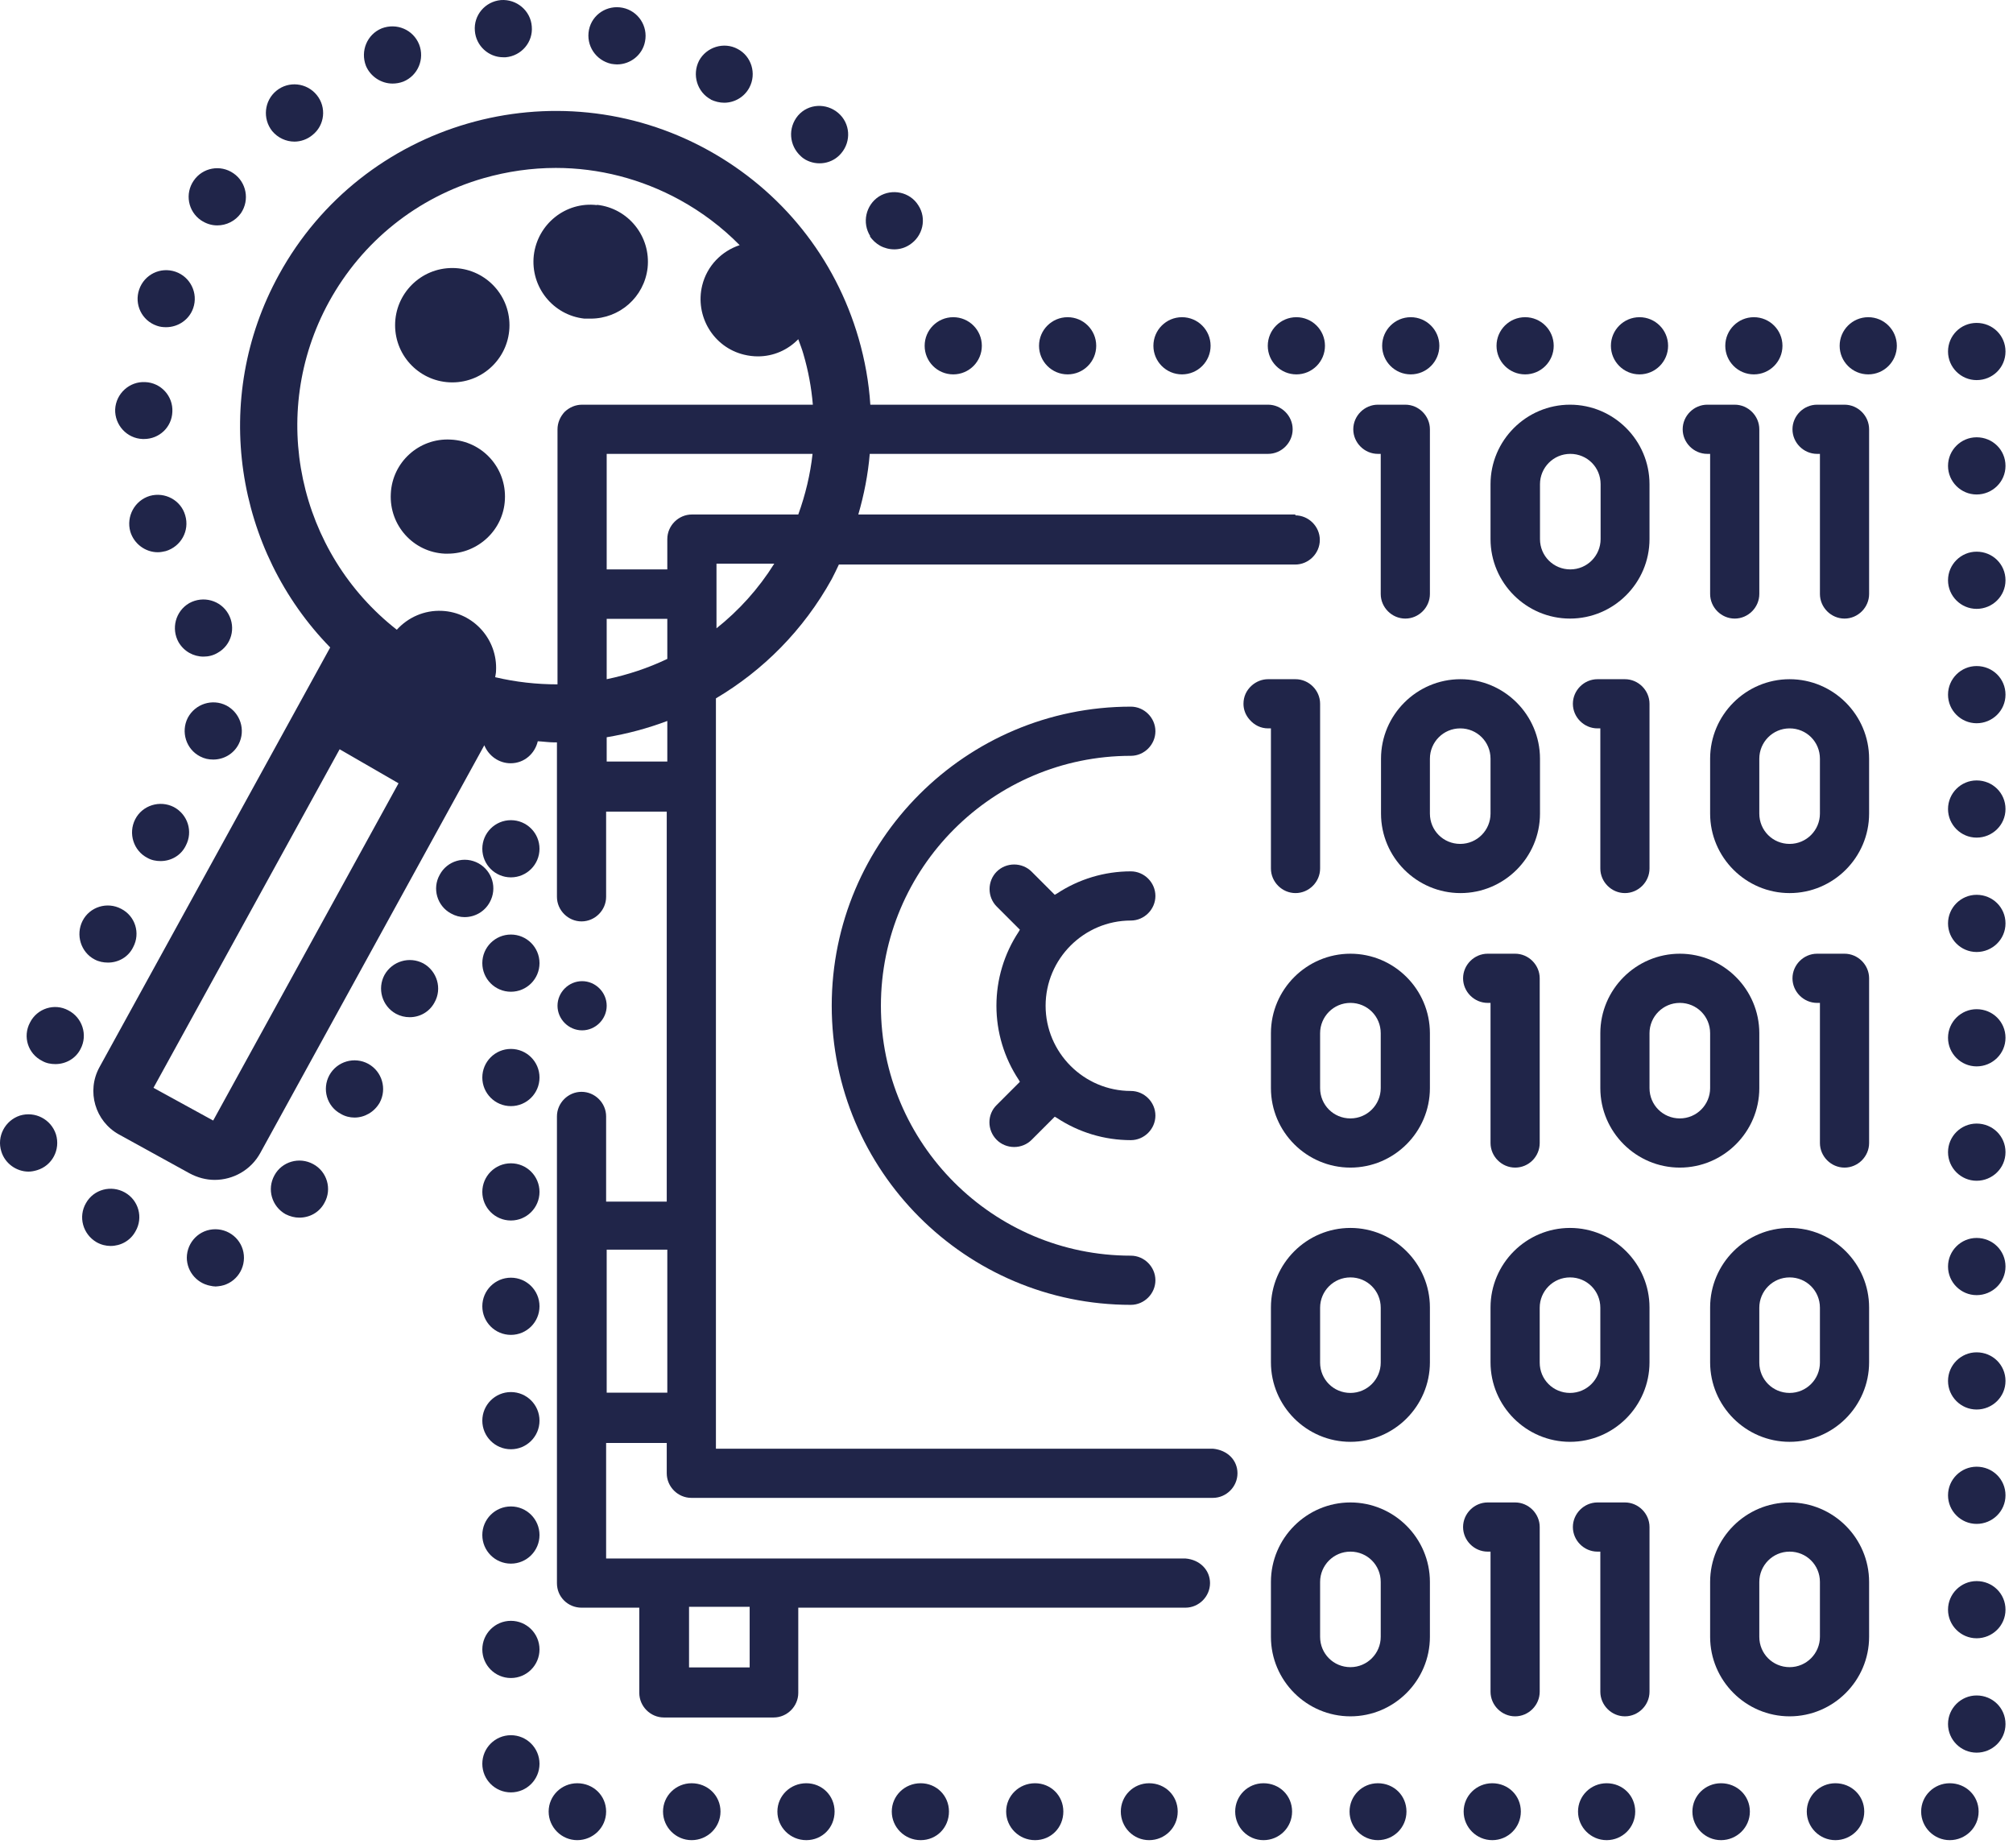 <?xml version="1.0" encoding="UTF-8" standalone="no"?><!DOCTYPE svg PUBLIC "-//W3C//DTD SVG 1.1//EN" "http://www.w3.org/Graphics/SVG/1.1/DTD/svg11.dtd"><svg width="100%" height="100%" viewBox="0 0 220 202" version="1.1" xmlns="http://www.w3.org/2000/svg" xmlns:xlink="http://www.w3.org/1999/xlink" xml:space="preserve" xmlns:serif="http://www.serif.com/" style="fill-rule:evenodd;clip-rule:evenodd;stroke-linejoin:round;stroke-miterlimit:2;"><g><path d="M20.43,137.758c-0.156,-1.718 1.094,-3.25 2.813,-3.406c1.719,-0.156 3.25,1.094 3.406,2.813c0.156,1.718 -1.094,3.25 -2.812,3.406c-1.719,0.156 -0.188,-0 -0.282,-0c-1.593,-0 -2.968,-1.219 -3.125,-2.844l0,0.031Zm-9.875,-2c-1.5,-0.875 -2.031,-2.781 -1.156,-4.281c0.844,-1.5 2.75,-2 4.25,-1.156c1.5,0.844 2.031,2.75 1.156,4.25c-0.562,1.031 -1.625,1.594 -2.718,1.594c-0.5,-0 -1.032,-0.125 -1.532,-0.407Zm20.657,-3.062c-1.5,-0.844 -2.063,-2.719 -1.219,-4.25c0.812,-1.5 2.719,-2.063 4.25,-1.219c1.5,0.813 2.062,2.719 1.219,4.219c-0.563,1.062 -1.625,1.625 -2.75,1.625c-0.5,-0 -1,-0.125 -1.5,-0.375Zm-31.063,-6.844c-0.531,-1.656 0.406,-3.406 2.031,-3.937c1.657,-0.5 3.407,0.406 3.938,2.062c0.5,1.656 -0.406,3.406 -2.063,3.906c-0.312,0.094 -0.625,0.157 -0.937,0.157c-1.313,-0 -2.563,-0.875 -2.969,-2.188Zm37.094,-4.125c-1.531,-0.812 -2.063,-2.719 -1.25,-4.219c0.844,-1.531 2.75,-2.062 4.25,-1.25c1.531,0.844 2.062,2.75 1.25,4.25c-0.594,1.032 -1.656,1.625 -2.75,1.625c-0.5,0 -1.031,-0.125 -1.5,-0.406Zm-32.625,-5.781c-1.563,-0.781 -2.156,-2.656 -1.344,-4.188c0.781,-1.562 2.688,-2.156 4.188,-1.343c1.531,0.781 2.156,2.687 1.343,4.218c-0.531,1.063 -1.625,1.657 -2.75,1.657c-0.5,-0 -1,-0.094 -1.437,-0.344Zm38.656,-5.156c-1.531,-0.844 -2.062,-2.75 -1.25,-4.25c0.844,-1.5 2.719,-2.063 4.25,-1.25c1.5,0.843 2.063,2.75 1.219,4.25c-0.563,1.062 -1.625,1.625 -2.719,1.625c-0.531,-0 -1.031,-0.125 -1.5,-0.375Zm-32.937,-5.938c-1.5,-0.781 -2.094,-2.687 -1.313,-4.219c0.781,-1.531 2.688,-2.125 4.219,-1.312c1.531,0.781 2.125,2.656 1.312,4.187c-0.531,1.094 -1.625,1.688 -2.75,1.688c-0.5,-0 -1,-0.094 -1.468,-0.344Zm38.937,-5.031c-1.5,-0.813 -2.062,-2.719 -1.219,-4.219c0.813,-1.531 2.719,-2.094 4.25,-1.25c1.5,0.844 2.063,2.719 1.219,4.25c-0.562,1.031 -1.625,1.625 -2.75,1.625c-0.5,0 -1,-0.125 -1.5,-0.406Zm-33.156,-6.063c-1.531,-0.781 -2.125,-2.687 -1.344,-4.218c0.781,-1.532 2.688,-2.125 4.219,-1.344c1.531,0.812 2.125,2.687 1.312,4.219c-0.531,1.093 -1.625,1.687 -2.75,1.687c-0.5,0 -1,-0.094 -1.437,-0.344Zm5.75,-11.093c-1.531,-0.782 -2.125,-2.688 -1.344,-4.219c0.813,-1.531 2.688,-2.125 4.219,-1.344c1.531,0.813 2.125,2.688 1.344,4.219c-0.563,1.094 -1.657,1.687 -2.782,1.687c-0.5,0 -0.968,-0.093 -1.437,-0.343Z" style="fill:#202549;fill-rule:nonzero;"/><g><g><path d="M195.587,164.196c-4.782,-0 -8.688,3.906 -8.688,8.687l0,6c0,4.782 3.906,8.688 8.688,8.688c4.781,-0 8.687,-3.906 8.687,-8.688l0,-6c0,-4.781 -3.906,-8.687 -8.687,-8.687Zm3.312,14.687c0,1.813 -1.469,3.313 -3.312,3.313c-1.844,-0 -3.313,-1.469 -3.313,-3.313l0,-6c0,-1.812 1.469,-3.312 3.313,-3.312c1.843,-0 3.312,1.469 3.312,3.312l0,6Z" style="fill:#202549;fill-rule:nonzero;"/><path d="M201.587,104.227l-3,0c-1.469,0 -2.688,1.219 -2.688,2.688c0,1.468 1.219,2.687 2.688,2.687l0.312,0l0,15.313c0,1.468 1.219,2.687 2.688,2.687c1.468,0 2.687,-1.219 2.687,-2.687l0,-18c0,-1.469 -1.219,-2.688 -2.687,-2.688Z" style="fill:#202549;fill-rule:nonzero;"/><path d="M195.587,134.196c-4.782,-0 -8.688,3.906 -8.688,8.687l0,6c0,4.782 3.906,8.688 8.688,8.688c4.781,-0 8.687,-3.906 8.687,-8.688l0,-6c0,-4.781 -3.906,-8.687 -8.687,-8.687Zm3.312,14.719c0,1.812 -1.469,3.312 -3.312,3.312c-1.844,0 -3.313,-1.469 -3.313,-3.312l0,-6c0,-1.813 1.469,-3.313 3.313,-3.313c1.843,0 3.312,1.469 3.312,3.313l0,6Z" style="fill:#202549;fill-rule:nonzero;"/><path d="M195.587,74.227c-4.782,0 -8.688,3.906 -8.688,8.688l0,6c0,4.781 3.906,8.687 8.688,8.687c4.781,0 8.687,-3.906 8.687,-8.687l0,-6c0,-4.782 -3.906,-8.688 -8.687,-8.688Zm3.312,14.688c0,1.812 -1.469,3.312 -3.312,3.312c-1.844,0 -3.313,-1.469 -3.313,-3.312l0,-6c0,-1.813 1.469,-3.313 3.313,-3.313c1.843,0 3.312,1.469 3.312,3.313l0,6Z" style="fill:#202549;fill-rule:nonzero;"/><path d="M186.587,49.602l0.312,0l0,15.313c0,1.468 1.219,2.687 2.688,2.687c1.468,0 2.687,-1.219 2.687,-2.687l0,-18c0,-1.469 -1.219,-2.688 -2.687,-2.688l-3,0c-1.469,0 -2.688,1.219 -2.688,2.688c0,1.468 1.219,2.687 2.688,2.687Z" style="fill:#202549;fill-rule:nonzero;"/><path d="M171.587,67.602c4.781,0 8.687,-3.906 8.687,-8.687l0,-6c0,-4.782 -3.906,-8.688 -8.687,-8.688c-4.782,0 -8.688,3.906 -8.688,8.688l0,6c0,4.781 3.906,8.687 8.688,8.687Zm-3.282,-14.687c0,-1.813 1.469,-3.313 3.313,-3.313c1.844,0 3.312,1.469 3.312,3.313l0,6c0,1.812 -1.468,3.312 -3.312,3.312c-1.844,0 -3.313,-1.469 -3.313,-3.312l0,-6Z" style="fill:#202549;fill-rule:nonzero;"/><path d="M177.587,97.602c1.468,0 2.687,-1.219 2.687,-2.687l0,-18c0,-1.469 -1.219,-2.688 -2.687,-2.688l-3,0c-1.469,0 -2.688,1.219 -2.688,2.688c0,1.468 1.219,2.687 2.688,2.687l0.312,0l0,15.313c0,1.468 1.219,2.687 2.688,2.687Z" style="fill:#202549;fill-rule:nonzero;"/><path d="M201.587,44.227l-3,0c-1.469,0 -2.688,1.219 -2.688,2.688c0,1.468 1.219,2.687 2.688,2.687l0.312,0l0,15.313c0,1.468 1.219,2.687 2.688,2.687c1.468,0 2.687,-1.219 2.687,-2.687l0,-18c0,-1.469 -1.219,-2.688 -2.687,-2.688Z" style="fill:#202549;fill-rule:nonzero;"/><path d="M150.587,49.602l0.312,0l0,15.313c0,1.468 1.219,2.687 2.688,2.687c1.468,0 2.687,-1.219 2.687,-2.687l0,-18c0,-1.469 -1.219,-2.688 -2.687,-2.688l-3,0c-1.469,0 -2.688,1.219 -2.688,2.688c0,1.468 1.219,2.687 2.688,2.687Z" style="fill:#202549;fill-rule:nonzero;"/><g><circle cx="55.837" cy="192.758" r="3.125" style="fill:#202549;"/><circle cx="55.837" cy="180.258" r="3.125" style="fill:#202549;"/><path d="M138.087,194.883c-1.719,0 -3.094,1.375 -3.094,3.094c-0,1.719 1.375,3.125 3.094,3.125c1.718,0 3.125,-1.375 3.125,-3.125c-0,-1.75 -1.375,-3.094 -3.125,-3.094Z" style="fill:#202549;fill-rule:nonzero;"/><path d="M125.587,194.883c-1.719,0 -3.094,1.375 -3.094,3.094c-0,1.719 1.375,3.125 3.094,3.125c1.718,0 3.125,-1.375 3.125,-3.125c-0,-1.75 -1.375,-3.094 -3.125,-3.094Z" style="fill:#202549;fill-rule:nonzero;"/><circle cx="129.18" cy="37.79" r="3.125" style="fill:#202549;"/><path d="M113.118,194.883c-1.75,0 -3.156,1.375 -3.156,3.094c-0,1.719 1.406,3.125 3.156,3.125c1.75,0 3.094,-1.375 3.094,-3.125c-0,-1.75 -1.375,-3.094 -3.094,-3.094Z" style="fill:#202549;fill-rule:nonzero;"/><path d="M216.024,41.54c1.75,-0 3.156,-1.375 3.156,-3.125c0,-1.75 -1.406,-3.125 -3.156,-3.125c-1.75,-0 -3.125,1.406 -3.125,3.125c0,1.718 1.406,3.125 3.125,3.125Z" style="fill:#202549;fill-rule:nonzero;"/><circle cx="104.18" cy="37.79" r="3.125" style="fill:#202549;"/><circle cx="116.68" cy="37.79" r="3.125" style="fill:#202549;"/><path d="M88.118,194.883c-1.75,0 -3.156,1.375 -3.156,3.094c-0,1.719 1.406,3.125 3.156,3.125c1.75,0 3.094,-1.375 3.094,-3.125c-0,-1.75 -1.375,-3.094 -3.094,-3.094Z" style="fill:#202549;fill-rule:nonzero;"/><circle cx="55.837" cy="130.258" r="3.125" style="fill:#202549;"/><path d="M100.618,194.883c-1.75,0 -3.156,1.375 -3.156,3.094c-0,1.719 1.406,3.125 3.156,3.125c1.75,0 3.094,-1.375 3.094,-3.125c-0,-1.75 -1.375,-3.094 -3.094,-3.094Z" style="fill:#202549;fill-rule:nonzero;"/><circle cx="55.837" cy="167.758" r="3.125" style="fill:#202549;"/><circle cx="55.837" cy="142.758" r="3.125" style="fill:#202549;"/><circle cx="55.837" cy="105.258" r="3.125" style="fill:#202549;"/><path d="M75.587,194.883c-1.719,0 -3.125,1.375 -3.125,3.094c-0,1.719 1.406,3.125 3.125,3.125c1.718,0 3.156,-1.375 3.156,-3.125c-0,-1.75 -1.406,-3.094 -3.156,-3.094Z" style="fill:#202549;fill-rule:nonzero;"/><circle cx="55.837" cy="92.758" r="3.125" style="fill:#202549;"/><circle cx="55.837" cy="155.258" r="3.125" style="fill:#202549;"/><path d="M63.087,194.883c-1.719,0 -3.125,1.375 -3.125,3.094c-0,1.719 1.406,3.125 3.125,3.125c1.718,0 3.156,-1.375 3.156,-3.125c-0,-1.75 -1.406,-3.094 -3.156,-3.094Z" style="fill:#202549;fill-rule:nonzero;"/><circle cx="55.837" cy="117.758" r="3.125" style="fill:#202549;"/><path d="M216.024,147.79c-1.719,-0 -3.125,1.406 -3.125,3.125c0,1.718 1.406,3.125 3.125,3.125c1.719,-0 3.156,-1.375 3.156,-3.125c0,-1.75 -1.406,-3.125 -3.156,-3.125Z" style="fill:#202549;fill-rule:nonzero;"/><path d="M216.024,135.29c-1.719,-0 -3.125,1.406 -3.125,3.125c0,1.718 1.406,3.125 3.125,3.125c1.719,-0 3.156,-1.375 3.156,-3.125c0,-1.75 -1.406,-3.125 -3.156,-3.125Z" style="fill:#202549;fill-rule:nonzero;"/><path d="M216.024,122.79c-1.719,-0 -3.125,1.406 -3.125,3.125c0,1.718 1.406,3.125 3.125,3.125c1.719,-0 3.156,-1.375 3.156,-3.125c0,-1.75 -1.406,-3.125 -3.156,-3.125Z" style="fill:#202549;fill-rule:nonzero;"/><path d="M216.024,172.79c-1.719,-0 -3.125,1.406 -3.125,3.125c0,1.718 1.406,3.125 3.125,3.125c1.719,-0 3.156,-1.375 3.156,-3.125c0,-1.75 -1.406,-3.125 -3.156,-3.125Z" style="fill:#202549;fill-rule:nonzero;"/><path d="M216.024,160.29c-1.719,-0 -3.125,1.406 -3.125,3.125c0,1.718 1.406,3.125 3.125,3.125c1.719,-0 3.156,-1.375 3.156,-3.125c0,-1.75 -1.406,-3.125 -3.156,-3.125Z" style="fill:#202549;fill-rule:nonzero;"/><path d="M216.024,110.29c-1.719,-0 -3.125,1.406 -3.125,3.125c0,1.718 1.406,3.125 3.125,3.125c1.719,-0 3.156,-1.375 3.156,-3.125c0,-1.75 -1.406,-3.125 -3.156,-3.125Z" style="fill:#202549;fill-rule:nonzero;"/><path d="M216.024,185.29c-1.719,-0 -3.125,1.406 -3.125,3.125c0,1.718 1.406,3.125 3.125,3.125c1.719,-0 3.156,-1.375 3.156,-3.125c0,-1.75 -1.406,-3.125 -3.156,-3.125Z" style="fill:#202549;fill-rule:nonzero;"/><path d="M216.024,47.79c-1.719,-0 -3.125,1.406 -3.125,3.125c0,1.718 1.406,3.125 3.125,3.125c1.719,-0 3.156,-1.375 3.156,-3.125c0,-1.75 -1.406,-3.125 -3.156,-3.125Z" style="fill:#202549;fill-rule:nonzero;"/><path d="M216.024,60.29c-1.719,-0 -3.125,1.406 -3.125,3.125c0,1.718 1.406,3.125 3.125,3.125c1.719,-0 3.156,-1.375 3.156,-3.125c0,-1.75 -1.406,-3.125 -3.156,-3.125Z" style="fill:#202549;fill-rule:nonzero;"/><path d="M216.024,97.79c-1.719,-0 -3.125,1.406 -3.125,3.125c0,1.718 1.406,3.125 3.125,3.125c1.719,-0 3.156,-1.375 3.156,-3.125c0,-1.75 -1.406,-3.125 -3.156,-3.125Z" style="fill:#202549;fill-rule:nonzero;"/><path d="M216.024,85.29c-1.719,-0 -3.125,1.406 -3.125,3.125c0,1.718 1.406,3.125 3.125,3.125c1.719,-0 3.156,-1.375 3.156,-3.125c0,-1.75 -1.406,-3.125 -3.156,-3.125Z" style="fill:#202549;fill-rule:nonzero;"/><path d="M216.024,72.79c-1.719,-0 -3.125,1.406 -3.125,3.125c0,1.718 1.406,3.125 3.125,3.125c1.719,-0 3.156,-1.375 3.156,-3.125c0,-1.75 -1.406,-3.125 -3.156,-3.125Z" style="fill:#202549;fill-rule:nonzero;"/><circle cx="191.68" cy="37.79" r="3.125" style="fill:#202549;"/><path d="M175.587,194.883c-1.719,0 -3.125,1.375 -3.125,3.094c-0,1.719 1.406,3.125 3.125,3.125c1.718,0 3.125,-1.375 3.125,-3.125c-0,-1.75 -1.375,-3.094 -3.125,-3.094Z" style="fill:#202549;fill-rule:nonzero;"/><path d="M163.087,194.883c-1.719,0 -3.125,1.375 -3.125,3.094c-0,1.719 1.406,3.125 3.125,3.125c1.718,0 3.125,-1.375 3.125,-3.125c-0,-1.75 -1.375,-3.094 -3.125,-3.094Z" style="fill:#202549;fill-rule:nonzero;"/><circle cx="166.68" cy="37.79" r="3.125" style="fill:#202549;"/><circle cx="154.18" cy="37.79" r="3.125" style="fill:#202549;"/><path d="M150.587,194.883c-1.719,0 -3.094,1.375 -3.094,3.094c-0,1.719 1.375,3.125 3.094,3.125c1.718,0 3.125,-1.375 3.125,-3.125c-0,-1.75 -1.375,-3.094 -3.125,-3.094Z" style="fill:#202549;fill-rule:nonzero;"/><circle cx="141.68" cy="37.79" r="3.125" style="fill:#202549;"/><path d="M200.587,194.883c-1.719,0 -3.125,1.375 -3.125,3.094c-0,1.719 1.406,3.125 3.125,3.125c1.718,0 3.156,-1.375 3.156,-3.125c-0,-1.75 -1.406,-3.094 -3.156,-3.094Z" style="fill:#202549;fill-rule:nonzero;"/><circle cx="204.18" cy="37.79" r="3.125" style="fill:#202549;"/><path d="M213.087,194.883c-1.719,0 -3.125,1.375 -3.125,3.094c-0,1.719 1.406,3.125 3.125,3.125c1.718,0 3.156,-1.375 3.156,-3.125c-0,-1.75 -1.406,-3.094 -3.156,-3.094Z" style="fill:#202549;fill-rule:nonzero;"/><circle cx="179.18" cy="37.79" r="3.125" style="fill:#202549;"/><path d="M188.087,194.883c-1.719,0 -3.125,1.375 -3.125,3.094c-0,1.719 1.406,3.125 3.125,3.125c1.718,0 3.156,-1.375 3.156,-3.125c-0,-1.75 -1.406,-3.094 -3.156,-3.094Z" style="fill:#202549;fill-rule:nonzero;"/><path d="M141.587,56.227l-47.782,0c0.625,-2.156 1.063,-4.375 1.25,-6.625l43.532,0c1.468,0 2.687,-1.219 2.687,-2.687c0,-1.469 -1.219,-2.688 -2.687,-2.688l-43.469,0c-0.156,-2.437 -0.594,-4.875 -1.281,-7.25c-2.563,-8.844 -8.438,-16.156 -16.5,-20.594c-16.657,-9.156 -37.688,-3.062 -46.844,13.625c-7.5,13.625 -4.75,30.157 5.594,40.75l-25.219,45.875c-1.438,2.625 -0.469,5.907 2.125,7.344l7.719,4.25c0.875,0.469 1.812,0.719 2.75,0.719c2,-0 3.968,-1.063 5,-2.969l24.468,-44.531c0.469,1.156 1.594,1.969 2.875,1.969c1.5,-0 2.657,-1.063 2.969,-2.407c0.625,0.032 1.219,0.125 1.844,0.125l0.25,0l-0,16.875c-0,1.469 1.219,2.688 2.687,2.688c1.469,-0 2.688,-1.219 2.688,-2.688l-0,-9.312l6.625,-0l-0,42.625l-6.625,-0l-0,-9.313c-0,-1.468 -1.219,-2.687 -2.688,-2.687c-1.468,-0 -2.687,1.219 -2.687,2.687l-0,51c-0,0.75 0.281,1.407 0.781,1.907c0.5,0.5 1.188,0.781 1.906,0.781l6.313,-0l-0,9.312c-0,1.469 1.219,2.688 2.687,2.688l12,-0c1.469,-0 2.688,-1.219 2.688,-2.688l-0,-9.312l42.312,-0c1.469,-0 2.688,-1.219 2.688,-2.688c-0,-1.406 -1.094,-2.562 -2.688,-2.687l-63.312,-0l-0,-12.625l6.625,-0l-0,3.312c-0,1.469 1.219,2.688 2.687,2.688l57,-0c1.469,-0 2.688,-1.219 2.688,-2.688c-0,-1.406 -1.063,-2.531 -2.688,-2.687l-54.312,-0l-0,-82c5.125,-3.031 9.562,-7.438 12.656,-13.031c0.281,-0.532 0.531,-1.063 0.781,-1.594l49.875,-0c1.469,-0 2.688,-1.219 2.688,-2.688c-0,-1.468 -1.219,-2.687 -2.688,-2.687l0.032,-0.094Zm-66.282,119.375l6.625,0l0,6.625l-6.625,0l0,-6.625Zm-2.375,-23.406l-6.625,-0l0,-15.625l6.625,-0l0,15.625Zm-49.656,-29.75l-6.5,-3.563l20.344,-37l6.437,3.719l-20.25,36.844l-0.031,-0Zm49.656,-39.219l-6.625,0l0,-2.656c2.25,-0.375 4.469,-0.969 6.625,-1.781l0,4.437Zm0,-11.219c-2.093,1 -4.343,1.75 -6.625,2.219l0,-6.594l6.625,0l0,4.407l0,-0.032Zm5.375,-3.343l0,-7.063l6.313,0c-1.719,2.75 -3.875,5.125 -6.313,7.063Zm8.938,-12.438l-11.625,0c-1.469,0 -2.688,1.219 -2.688,2.688l0,3.312l-6.625,0l0,-12.625l22.5,0c-0.25,2.25 -0.781,4.469 -1.562,6.625Zm-23.625,-12c-0.719,0 -1.375,0.281 -1.906,0.781c-0.5,0.532 -0.782,1.219 -0.782,1.907l0,27.875c-2.281,-0 -4.562,-0.25 -6.812,-0.782c0.031,-0.218 0.094,-0.468 0.094,-0.687c0.187,-3.438 -2.469,-6.406 -5.907,-6.563c-1.937,-0.093 -3.718,0.719 -4.937,2.063c-10.719,-8.375 -14.156,-23.531 -7.406,-35.844c3.625,-6.594 9.625,-11.406 16.875,-13.5c2.625,-0.75 5.281,-1.125 7.906,-1.125c4.687,0 9.344,1.188 13.562,3.5c2.438,1.344 4.625,3 6.532,4.938c-1.969,0.656 -3.563,2.25 -4.094,4.406c-0.813,3.344 1.219,6.75 4.562,7.562c0.5,0.125 1.032,0.188 1.532,0.188c1.687,-0 3.25,-0.688 4.406,-1.875c0.187,0.531 0.406,1.062 0.562,1.625c0.532,1.812 0.875,3.656 1.032,5.531l-25.25,0l0.031,0Z" style="fill:#202549;fill-rule:nonzero;"/></g><path d="M168.305,88.915l0,-6c0,-4.782 -3.906,-8.688 -8.687,-8.688c-4.781,0 -8.688,3.906 -8.688,8.688l0,6c0,4.781 3.907,8.687 8.688,8.687c4.781,0 8.687,-3.906 8.687,-8.687Zm-5.406,-0c0,1.812 -1.469,3.312 -3.312,3.312c-1.844,0 -3.313,-1.469 -3.313,-3.312l0,-6c0,-1.813 1.469,-3.313 3.313,-3.313c1.843,0 3.312,1.469 3.312,3.313l0,6Z" style="fill:#202549;fill-rule:nonzero;"/><path d="M147.587,134.196c-4.782,-0 -8.688,3.906 -8.688,8.687l0,6c0,4.782 3.906,8.688 8.688,8.688c4.781,-0 8.687,-3.906 8.687,-8.688l0,-6c0,-4.781 -3.906,-8.687 -8.687,-8.687Zm3.312,14.719c0,1.812 -1.469,3.312 -3.312,3.312c-1.844,0 -3.313,-1.469 -3.313,-3.312l0,-6c0,-1.813 1.469,-3.313 3.313,-3.313c1.843,0 3.312,1.469 3.312,3.313l0,6Z" style="fill:#202549;fill-rule:nonzero;"/><path d="M177.587,164.196l-3,-0c-1.469,-0 -2.688,1.219 -2.688,2.687c0,1.469 1.219,2.688 2.688,2.688l0.312,-0l0,15.312c0,1.469 1.219,2.688 2.688,2.688c1.468,-0 2.687,-1.219 2.687,-2.688l0,-18c0,-1.468 -1.219,-2.687 -2.687,-2.687Z" style="fill:#202549;fill-rule:nonzero;"/><path d="M147.587,104.227c-4.782,0 -8.688,3.906 -8.688,8.688l0,6c0,4.781 3.906,8.687 8.688,8.687c4.781,0 8.687,-3.906 8.687,-8.687l0,-6c0,-4.782 -3.906,-8.688 -8.687,-8.688Zm3.312,14.688c0,1.812 -1.469,3.312 -3.312,3.312c-1.844,0 -3.313,-1.469 -3.313,-3.312l0,-6c0,-1.813 1.469,-3.313 3.313,-3.313c1.843,0 3.312,1.469 3.312,3.313l0,6Z" style="fill:#202549;fill-rule:nonzero;"/><path d="M165.587,127.602c1.5,0 2.687,-1.219 2.687,-2.687l0,-18c0,-1.469 -1.219,-2.688 -2.687,-2.688l-3,0c-1.469,0 -2.688,1.219 -2.688,2.688c0,1.468 1.219,2.687 2.688,2.687l0.312,0l0,15.313c0,1.468 1.219,2.687 2.688,2.687Z" style="fill:#202549;fill-rule:nonzero;"/><path d="M165.587,164.196l-3,-0c-1.469,-0 -2.688,1.219 -2.688,2.687c0,1.469 1.219,2.688 2.688,2.688l0.312,-0l0,15.312c0,1.469 1.219,2.688 2.688,2.688c1.468,-0 2.687,-1.219 2.687,-2.688l0,-18c0,-1.468 -1.219,-2.687 -2.687,-2.687Z" style="fill:#202549;fill-rule:nonzero;"/><path d="M171.587,134.196c-4.782,-0 -8.688,3.906 -8.688,8.687l0,6c0,4.782 3.906,8.688 8.688,8.688c4.781,-0 8.687,-3.906 8.687,-8.688l0,-6c0,-4.781 -3.906,-8.687 -8.687,-8.687Zm3.312,14.719c0,1.812 -1.469,3.312 -3.312,3.312c-1.844,0 -3.313,-1.469 -3.313,-3.312l0,-6c0,-1.813 1.469,-3.313 3.313,-3.313c1.843,0 3.312,1.469 3.312,3.313l0,6Z" style="fill:#202549;fill-rule:nonzero;"/><path d="M123.587,77.227c-18.032,0 -32.688,14.656 -32.688,32.688c0,18.031 14.656,32.687 32.688,32.687c1.468,0 2.687,-1.219 2.687,-2.687c0,-1.469 -1.219,-2.688 -2.687,-2.688c-15.063,0 -27.313,-12.25 -27.313,-27.312c0,-15.063 12.25,-27.313 27.313,-27.313c1.468,0 2.687,-1.219 2.687,-2.687c0,-1.469 -1.219,-2.688 -2.687,-2.688Z" style="fill:#202549;fill-rule:nonzero;"/><path d="M123.587,100.602c1.468,0 2.687,-1.219 2.687,-2.687c0,-1.469 -1.219,-2.688 -2.687,-2.688c-2.875,0 -5.688,0.844 -8.094,2.438l-0.219,0.125l-2.531,-2.532c-0.5,-0.5 -1.188,-0.781 -1.906,-0.781c-0.719,0 -1.407,0.281 -1.907,0.781c-0.5,0.5 -0.781,1.188 -0.781,1.907c0,0.718 0.281,1.406 0.781,1.906l2.532,2.531l-0.125,0.219c-1.594,2.406 -2.438,5.219 -2.438,8.094c0,2.875 0.844,5.687 2.438,8.093l0.125,0.219l-2.532,2.531c-1.062,1.032 -1.062,2.75 0,3.813c0.5,0.5 1.188,0.781 1.907,0.781c0.718,0 1.406,-0.281 1.906,-0.781l2.531,-2.531l0.219,0.125c2.406,1.593 5.219,2.437 8.094,2.437c1.468,0 2.687,-1.219 2.687,-2.687c0,-1.469 -1.219,-2.688 -2.687,-2.688c-5.125,0 -9.313,-4.187 -9.313,-9.312c0,-5.125 4.188,-9.313 9.313,-9.313Z" style="fill:#202549;fill-rule:nonzero;"/><path d="M63.618,112.602c1.469,0 2.687,-1.219 2.687,-2.687c0,-1.469 -1.218,-2.688 -2.687,-2.688c-1.469,0 -2.688,1.219 -2.688,2.688c0,1.468 1.219,2.687 2.688,2.687Z" style="fill:#202549;fill-rule:nonzero;"/><path d="M147.587,164.196c-4.782,-0 -8.688,3.906 -8.688,8.687l0,6c0,4.782 3.906,8.688 8.688,8.688c4.781,-0 8.687,-3.906 8.687,-8.688l0,-6c0,-4.781 -3.906,-8.687 -8.687,-8.687Zm3.312,14.687c0,1.813 -1.469,3.313 -3.312,3.313c-1.844,-0 -3.313,-1.469 -3.313,-3.313l0,-6c0,-1.812 1.469,-3.312 3.313,-3.312c1.843,-0 3.312,1.469 3.312,3.312l0,6Z" style="fill:#202549;fill-rule:nonzero;"/><path d="M192.274,118.915l0,-6c0,-4.782 -3.906,-8.688 -8.687,-8.688c-4.782,0 -8.688,3.906 -8.688,8.688l0,6c0,4.781 3.906,8.687 8.688,8.687c4.781,0 8.687,-3.906 8.687,-8.687Zm-5.375,-0c0,1.812 -1.469,3.312 -3.312,3.312c-1.844,0 -3.313,-1.469 -3.313,-3.312l0,-6c0,-1.813 1.469,-3.313 3.313,-3.313c1.843,0 3.312,1.469 3.312,3.313l0,6Z" style="fill:#202549;fill-rule:nonzero;"/><path d="M138.899,94.915c0,1.468 1.219,2.687 2.688,2.687c1.468,0 2.687,-1.219 2.687,-2.687l0,-18c0,-1.469 -1.219,-2.688 -2.687,-2.688l-3,0c-0.657,0 -1.282,0.25 -1.782,0.688c-0.593,0.531 -0.906,1.218 -0.906,2c0,0.625 0.219,1.218 0.656,1.718c0.532,0.625 1.25,0.969 2.032,0.969l0.312,0l0,15.313Z" style="fill:#202549;fill-rule:nonzero;"/></g><path d="M49.243,48.04c-3.438,-0.188 -6.375,2.468 -6.531,5.906c-0.188,3.469 2.468,6.406 5.906,6.562l0.312,0c3.313,0 6.094,-2.593 6.25,-5.906c0.188,-3.469 -2.468,-6.406 -5.937,-6.562Z" style="fill:#202549;fill-rule:nonzero;"/><circle cx="49.43" cy="35.54" r="6.25" style="fill:#202549;"/><path d="M65.243,22.415c-3.406,-0.407 -6.5,2.062 -6.906,5.5c-0.375,3.437 2.093,6.531 5.531,6.906l0.687,-0c3.157,-0 5.844,-2.344 6.219,-5.531c0.375,-3.438 -2.094,-6.532 -5.531,-6.907l-0,0.032Z" style="fill:#202549;fill-rule:nonzero;"/></g><path d="M19.524,70.196c-0.844,-1.5 -0.344,-3.406 1.156,-4.281c1.532,-0.844 3.438,-0.313 4.282,1.187c0.843,1.5 0.343,3.406 -1.188,4.25c-0.469,0.281 -1,0.406 -1.531,0.406c-1.094,0 -2.125,-0.562 -2.719,-1.562Zm-5.281,-12.094c-0.469,-1.656 0.469,-3.406 2.125,-3.906c1.656,-0.469 3.406,0.469 3.875,2.125c0.5,1.687 -0.469,3.406 -2.125,3.906c-0.281,0.063 -0.563,0.125 -0.875,0.125c-1.344,0 -2.594,-0.906 -3,-2.25Zm1.344,-10.125c-1.719,-0.062 -3.063,-1.531 -3,-3.25c0.093,-1.719 1.562,-3.062 3.281,-2.969c1.719,0.063 3.062,1.532 2.969,3.25c-0.063,1.688 -1.438,2.969 -3.094,2.969l-0.156,0Zm1.562,-12.375c-1.656,-0.562 -2.5,-2.344 -1.937,-3.969c0.562,-1.625 2.312,-2.5 3.968,-1.937c1.625,0.562 2.5,2.344 1.938,3.969c-0.438,1.281 -1.656,2.093 -2.969,2.093c-0.312,0 -0.656,-0.031 -1,-0.156Zm4.813,-11.531c-1.407,-0.969 -1.782,-2.906 -0.782,-4.344c0.969,-1.406 2.907,-1.781 4.344,-0.781c1.406,0.969 1.781,2.906 0.813,4.344c-0.625,0.875 -1.594,1.343 -2.594,1.343c-0.625,0 -1.219,-0.187 -1.781,-0.562Zm7.781,-9.75c-1.063,-1.344 -0.875,-3.313 0.469,-4.406c1.343,-1.094 3.312,-0.875 4.406,0.468c1.094,1.344 0.875,3.313 -0.469,4.375c-0.562,0.469 -1.281,0.719 -1.969,0.719c-0.906,0 -1.812,-0.406 -2.437,-1.156Zm47.969,-3.438c-1.532,-0.812 -2.094,-2.718 -1.313,-4.25c0.813,-1.5 2.719,-2.093 4.219,-1.281c1.5,0.781 2.094,2.688 1.281,4.219c-0.562,1.062 -1.656,1.656 -2.75,1.656c-0.5,0 -1,-0.125 -1.469,-0.344l0.032,0Zm-37.719,-3.687c-0.625,-1.625 0.125,-3.438 1.719,-4.094c1.625,-0.625 3.437,0.125 4.093,1.75c0.625,1.594 -0.125,3.406 -1.718,4.063c-0.407,0.156 -0.813,0.218 -1.188,0.218c-1.219,0 -2.406,-0.75 -2.906,-1.937Zm26.812,-0.219c-1.687,-0.375 -2.781,-2 -2.437,-3.719c0.344,-1.687 2,-2.75 3.687,-2.406c1.688,0.344 2.782,2 2.438,3.688c-0.281,1.468 -1.594,2.5 -3.063,2.5c-0.187,-0 -0.406,-0.032 -0.625,-0.063Zm-14.906,-3.594c-0.156,-1.718 1.125,-3.218 2.844,-3.375c1.719,-0.125 3.25,1.157 3.375,2.875c0.156,1.719 -1.125,3.219 -2.844,3.375l-0.281,0c-1.594,0 -2.969,-1.25 -3.094,-2.875Z" style="fill:#202549;fill-rule:nonzero;"/><path d="M95.118,25.821c-0.938,-1.469 -0.5,-3.406 0.937,-4.344c1.438,-0.906 3.407,-0.5 4.313,0.969c0.937,1.437 0.5,3.375 -0.969,4.312c-1,0.657 -2.25,0.625 -3.219,0.094c-0.437,-0.25 -0.812,-0.594 -1.125,-1.031l0.063,-0Z" style="fill:#202549;fill-rule:nonzero;"/><path d="M87.524,17.071c-1.281,-1.156 -1.437,-3.094 -0.312,-4.438c1.125,-1.312 3.093,-1.406 4.406,-0.281c1.312,1.125 1.437,3.094 0.312,4.406c-0.968,1.157 -2.625,1.407 -3.906,0.688c-0.156,-0.094 -0.344,-0.219 -0.5,-0.375Z" style="fill:#202549;fill-rule:nonzero;"/></g></svg>